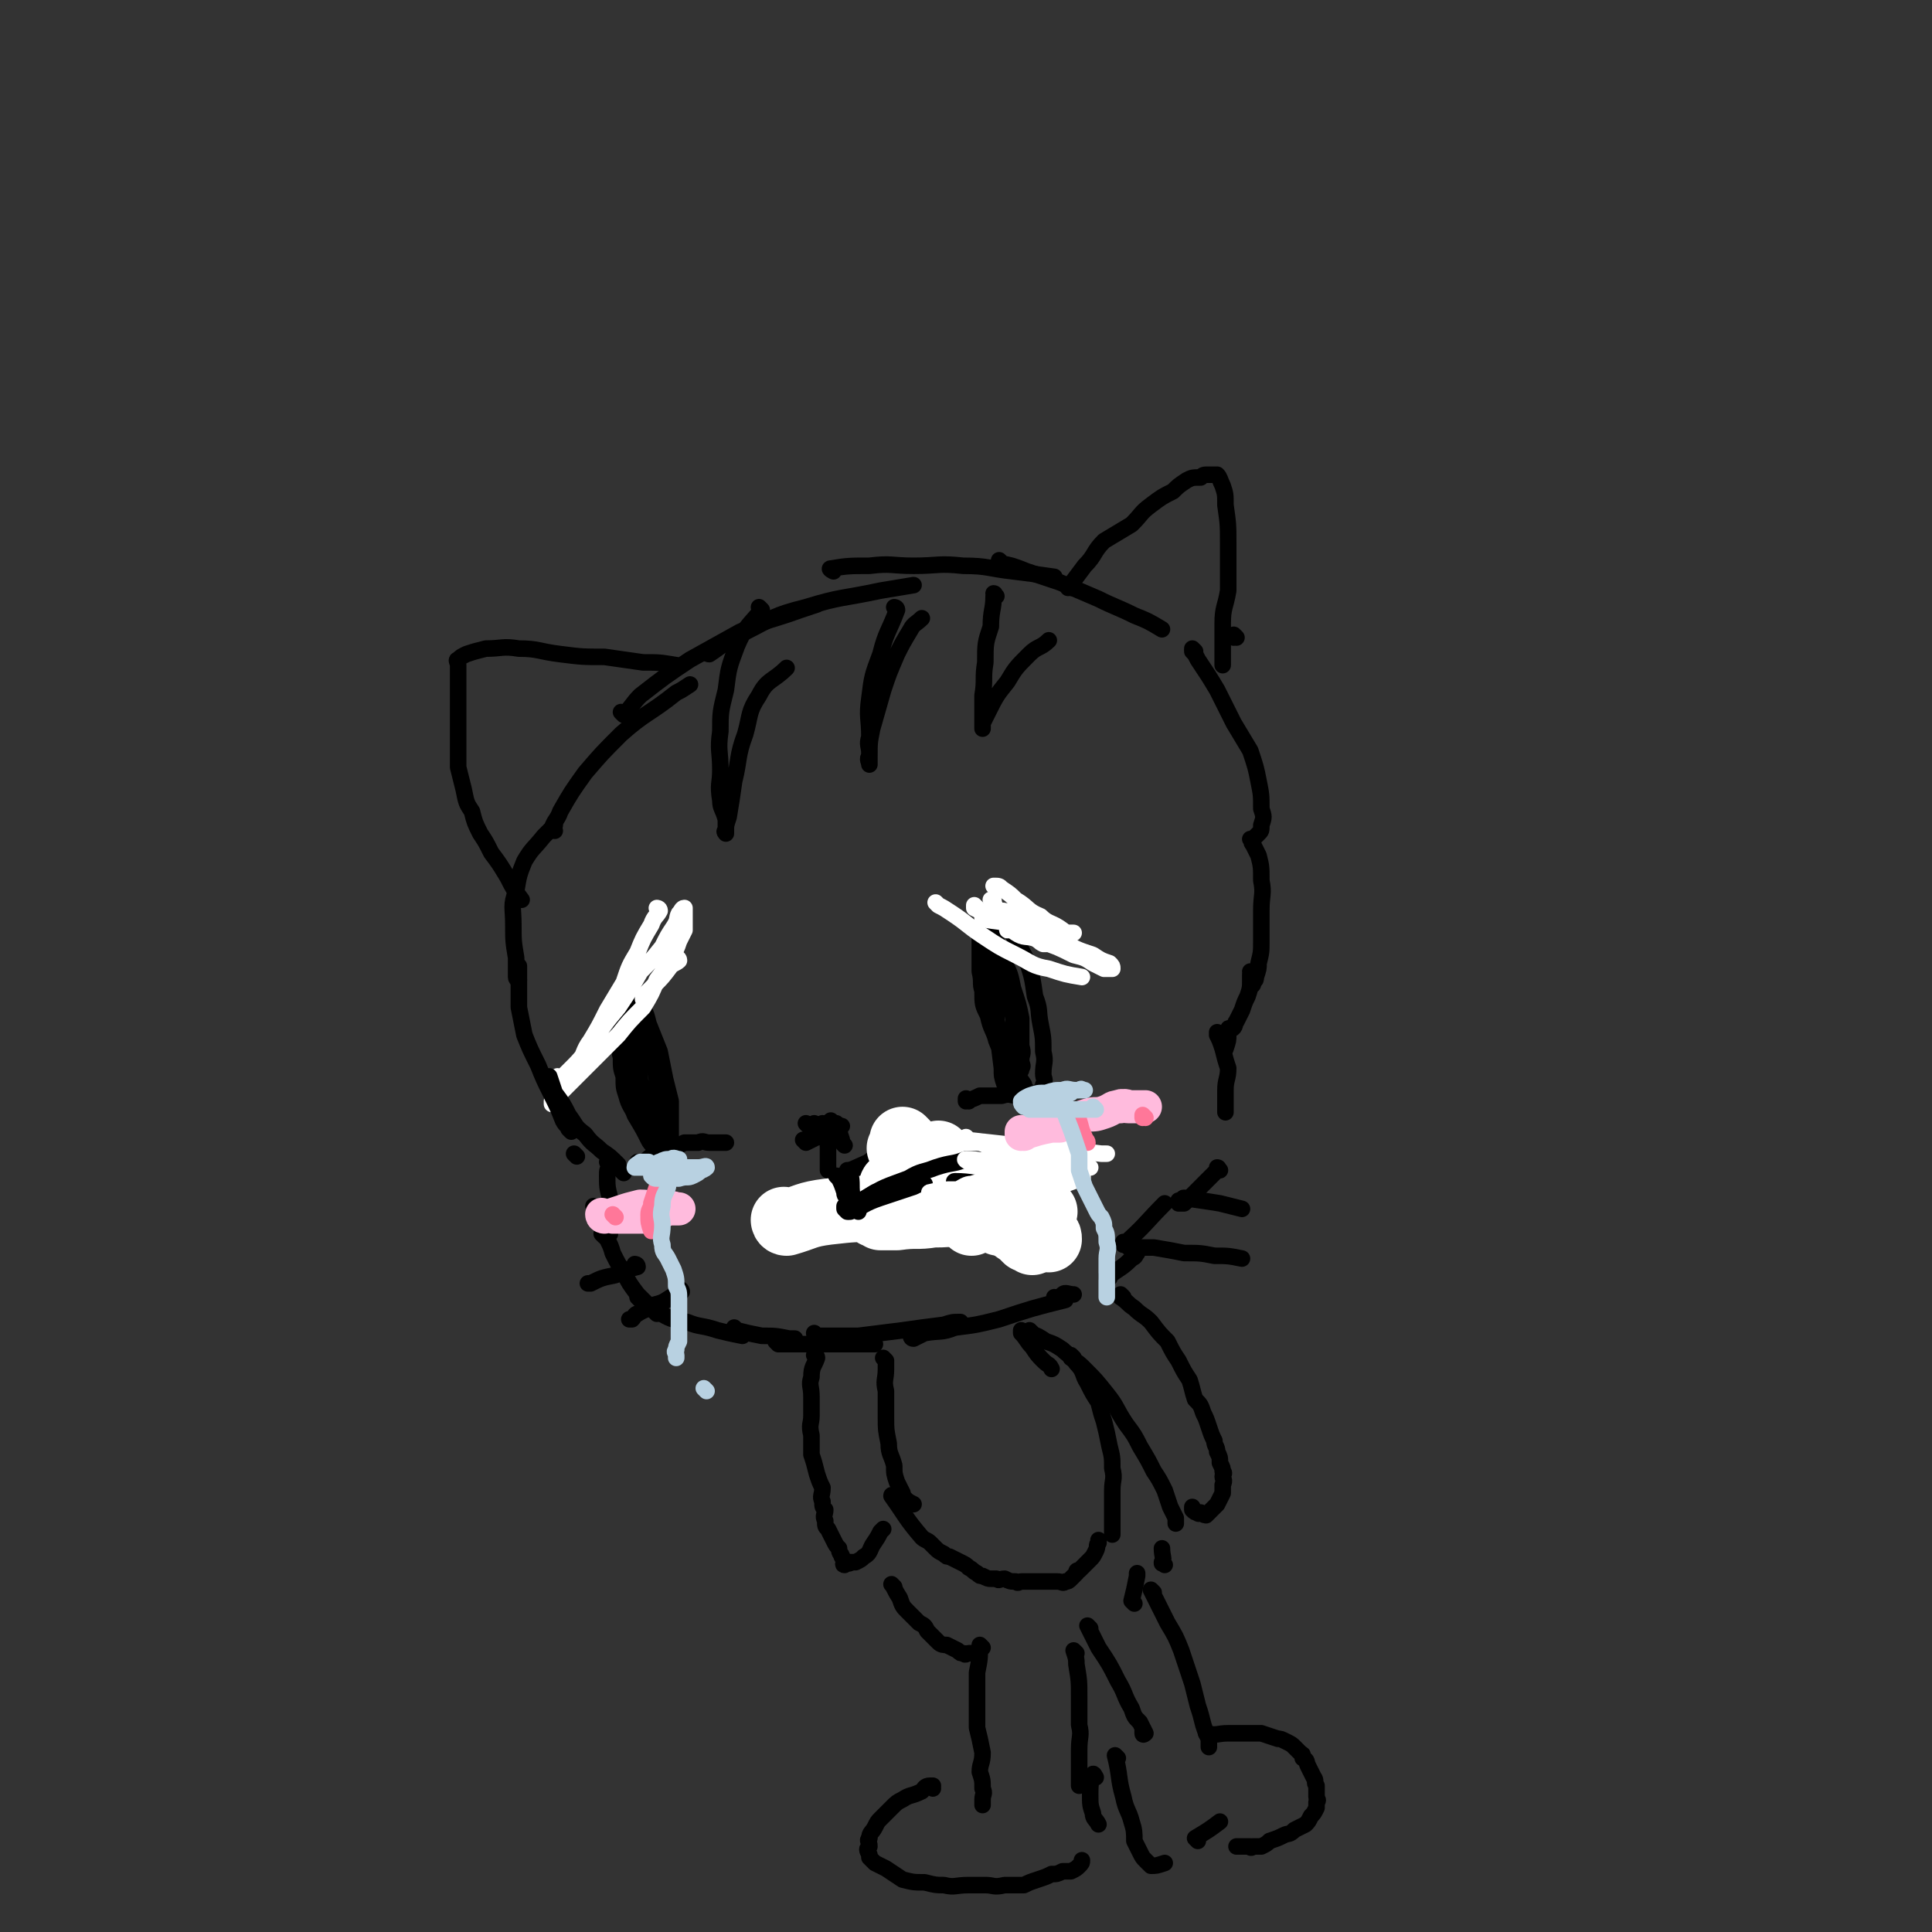 <svg viewBox='0 0 700 700' version='1.1' xmlns='http://www.w3.org/2000/svg' xmlns:xlink='http://www.w3.org/1999/xlink'><rect x="0" y="0" width="700" height="700" fill="#333333" stroke="none"/><g fill='none' stroke='rgb(0,0,0)' stroke-width='6' stroke-linecap='round' stroke-linejoin='round'><path d='M369,393c0,0 -1,-1 -1,-1 0,0 1,1 0,1 -1,-3 -2,-4 -3,-7 -2,-4 -2,-4 -4,-9 -1,-4 -2,-4 -3,-9 -2,-4 -2,-4 -2,-9 -1,-3 0,-3 -1,-7 0,-3 0,-3 0,-6 0,-2 0,-2 0,-5 0,-2 0,-2 0,-4 1,-1 0,-1 1,-2 1,-1 1,-1 2,-2 1,0 2,-1 3,0 2,0 3,1 4,2 2,3 2,3 3,6 2,3 2,3 4,7 2,6 2,6 3,13 2,5 1,5 2,10 1,5 1,5 1,10 1,4 0,4 0,8 0,2 1,2 0,4 0,1 0,1 -1,2 0,1 0,1 -1,2 -1,0 -1,0 -2,0 -1,-1 -1,-1 -2,-2 -1,-1 -1,-1 -1,-2 -2,-3 -2,-3 -3,-6 -2,-3 -2,-3 -3,-6 -2,-5 -2,-5 -4,-10 -1,-4 -1,-4 -1,-9 -1,-4 -2,-4 -2,-8 -1,-3 0,-3 -1,-6 0,-2 0,-2 0,-5 0,-1 0,-1 0,-3 0,-1 0,-1 0,-2 0,-1 0,-1 0,-1 0,0 0,0 0,0 2,2 2,1 4,4 2,4 1,4 3,8 2,4 2,4 3,9 2,6 2,6 3,11 0,5 0,5 0,10 1,3 0,3 0,5 0,2 1,2 0,3 0,1 0,1 -1,1 -1,-1 -1,-1 -2,-2 -1,-2 -1,-2 -2,-5 -2,-5 -2,-5 -4,-11 -1,-5 -2,-5 -3,-10 -1,-4 -1,-4 -2,-8 0,-3 0,-3 -1,-5 0,-2 0,-2 0,-4 0,-1 0,-1 0,-2 0,-1 0,-1 0,-2 1,0 1,0 1,1 2,2 2,2 3,5 2,4 3,4 4,9 3,7 3,7 4,14 1,6 0,7 0,13 1,4 0,4 0,8 0,2 1,2 0,4 0,1 0,2 -1,2 -1,0 -1,-1 -2,-2 -1,-3 -1,-3 -1,-6 -1,-8 -1,-8 -2,-16 0,-7 0,-7 0,-14 0,-5 0,-5 -1,-9 0,-2 0,-2 0,-4 0,-2 0,-2 0,-3 0,0 0,0 0,0 2,2 2,2 3,4 2,7 2,8 3,15 2,7 2,7 3,15 1,4 0,4 0,9 1,3 0,4 0,7 0,0 0,-1 0,-1 0,0 0,0 0,0 '/><path d='M238,417c0,0 -1,-1 -1,-1 0,0 1,1 1,1 -1,-2 -2,-2 -3,-4 -2,-4 -2,-4 -5,-9 -1,-3 -2,-3 -3,-7 -1,-3 -1,-3 -1,-7 -1,-3 -1,-3 -1,-7 -1,-3 0,-3 0,-7 0,-3 0,-3 0,-5 0,-3 0,-3 0,-5 0,-1 0,-1 0,-2 0,-1 -1,-1 0,-2 0,-1 0,-1 1,-1 1,-1 2,-1 3,0 1,1 2,1 3,3 2,3 2,3 3,7 2,5 2,5 4,10 1,5 1,5 2,10 1,4 1,4 2,8 0,3 0,3 0,7 0,2 0,2 0,5 0,1 0,1 0,2 0,0 0,1 0,1 -1,0 -1,0 -2,0 -1,-1 -1,-1 -2,-2 -1,-1 -1,-1 -2,-3 -1,-3 -1,-3 -1,-6 -2,-4 -2,-4 -3,-8 -1,-3 -1,-3 -2,-7 -1,-3 -1,-3 -1,-7 -1,-2 0,-2 0,-5 0,-2 0,-2 0,-4 0,-2 0,-2 0,-3 0,-2 -1,-4 0,-4 0,1 1,2 2,5 2,5 2,5 4,10 1,6 1,6 2,11 1,4 0,4 1,8 0,4 0,4 0,7 0,2 0,2 0,3 0,1 0,1 0,2 -1,0 -1,0 -2,0 -1,-1 -2,0 -2,-1 -2,-3 -1,-4 -2,-7 -1,-6 -1,-6 -2,-12 0,-4 0,-4 0,-8 -1,-3 -1,-3 -1,-5 -1,-2 0,-2 0,-3 0,-1 0,-1 0,-2 0,0 0,-1 0,0 0,3 0,3 1,7 0,6 0,6 1,12 1,4 1,4 2,8 1,2 1,2 2,4 0,0 0,0 1,1 '/><path d='M232,422c0,0 -1,-1 -1,-1 0,0 0,0 1,1 0,0 0,0 0,0 0,0 -1,-1 -1,-1 0,0 0,0 1,1 0,0 0,0 0,0 3,-2 3,-3 6,-4 3,-1 3,-1 6,-2 2,-1 2,-1 4,-2 3,0 3,0 5,0 2,-1 2,0 4,0 1,0 1,0 3,0 1,0 1,0 3,0 '/><path d='M351,399c0,0 -1,-1 -1,-1 0,0 0,0 0,1 0,0 0,0 0,0 3,-1 3,-1 5,-2 4,0 4,0 8,0 3,-1 3,0 6,0 3,0 3,0 5,0 2,0 2,0 4,0 1,-1 1,-1 3,-1 '/></g>
<g fill='none' stroke='rgb(255,255,255)' stroke-width='6' stroke-linecap='round' stroke-linejoin='round'><path d='M340,328c0,0 -1,-1 -1,-1 0,0 0,0 1,1 2,1 2,1 5,3 6,4 5,4 11,8 6,4 6,4 12,7 6,3 6,4 12,5 6,2 6,2 12,3 '/><path d='M354,329c0,0 -1,-1 -1,-1 0,0 0,0 0,1 6,3 6,3 11,5 7,4 7,4 13,7 6,2 6,2 12,5 4,1 4,1 7,3 2,1 2,1 4,2 2,0 2,0 3,0 0,0 0,0 0,0 0,-1 0,-1 -1,-2 -3,-1 -3,-1 -6,-3 -6,-2 -6,-2 -11,-5 -5,-2 -5,-2 -11,-5 -3,-1 -3,-1 -7,-3 -2,-1 -2,-1 -4,-2 -1,0 -1,-1 -1,-1 -1,0 0,0 0,0 2,0 2,0 4,1 4,1 4,2 8,3 4,1 4,1 8,3 2,0 2,1 4,1 1,1 1,1 1,1 0,0 0,0 0,0 -1,-1 -1,-1 -2,-2 -4,-3 -5,-2 -8,-5 -5,-2 -4,-3 -9,-6 -2,-2 -2,-2 -5,-4 -1,-1 -1,-1 -3,-1 '/><path d='M239,330c0,0 -1,-1 -1,-1 0,0 1,0 1,1 -1,2 -2,2 -3,5 -3,5 -3,5 -5,10 -3,5 -3,5 -5,11 -3,5 -3,5 -6,10 -3,6 -3,6 -6,11 -3,4 -2,5 -5,9 -2,3 -2,3 -4,6 -2,2 -2,2 -3,4 -1,2 -1,2 -2,3 0,0 0,0 0,1 0,0 0,0 0,0 2,-2 2,-2 3,-4 5,-5 5,-5 9,-9 6,-6 6,-6 12,-12 4,-5 4,-5 9,-10 3,-5 3,-5 5,-10 3,-4 3,-4 5,-8 2,-3 2,-3 3,-6 1,-2 1,-2 2,-4 0,-1 0,-1 0,-2 0,-1 0,-1 0,-2 0,-1 0,-1 0,-2 0,-1 0,-1 0,-2 0,0 0,0 0,0 -1,0 -1,1 -2,2 -1,2 0,2 -2,5 -2,3 -2,3 -4,7 -4,5 -4,5 -8,9 -4,7 -4,7 -8,13 -5,6 -5,6 -9,12 -3,4 -3,5 -7,9 -2,2 -2,2 -4,4 -2,2 -1,2 -3,3 0,1 -1,1 -1,0 0,-1 1,-1 2,-3 '/><path d='M246,348c0,0 -1,-1 -1,-1 0,0 1,0 1,1 -1,1 -2,1 -3,2 -3,4 -3,4 -6,7 -2,2 -2,2 -4,4 0,0 0,0 0,1 '/><path d='M357,333c0,0 -1,-1 -1,-1 0,0 0,1 0,1 6,1 6,1 11,1 5,1 5,1 10,2 3,1 3,1 6,2 2,0 2,0 5,0 0,0 1,0 1,0 0,0 0,0 -1,0 0,0 0,0 -1,0 -2,0 -2,0 -4,0 -3,-1 -3,-1 -6,-1 -3,-1 -3,0 -5,0 -2,0 -2,0 -4,0 -1,0 -1,0 -2,0 0,0 -1,0 -1,0 1,0 2,0 3,0 2,1 2,1 5,2 2,1 2,1 4,2 1,0 1,0 1,1 1,0 1,0 1,0 0,0 -1,0 -1,0 -2,-1 -1,-1 -3,-2 -3,-1 -4,0 -7,-2 -3,-2 -3,-3 -5,-6 -2,-2 -2,-2 -3,-5 0,-1 0,-1 -1,-1 '/></g>
<g fill='none' stroke='rgb(0,0,0)' stroke-width='6' stroke-linecap='round' stroke-linejoin='round'><path d='M296,408c0,0 -1,-1 -1,-1 0,0 0,0 1,1 '/><path d='M299,410c0,0 -1,-1 -1,-1 0,0 0,1 1,1 1,-1 2,-1 4,-1 '/><path d='M302,407c0,0 -1,-1 -1,-1 0,0 0,0 1,1 '/><path d='M299,408c0,0 -1,-1 -1,-1 0,0 0,1 1,1 1,0 2,0 4,0 '/><path d='M302,411c0,0 -1,-1 -1,-1 0,0 0,0 1,1 0,0 0,0 0,0 '/><path d='M300,408c0,0 -1,-1 -1,-1 0,0 1,0 1,1 0,3 0,3 0,7 0,2 0,2 0,5 0,1 0,1 0,2 0,1 0,1 0,2 '/><path d='M304,408c0,0 -1,-1 -1,-1 0,0 0,0 1,1 0,2 0,2 1,5 0,1 0,1 1,2 '/><path d='M306,427c0,0 -1,-1 -1,-1 0,0 0,0 1,1 0,0 0,0 0,0 2,-1 2,-1 4,-1 '/><path d='M309,427c0,0 -1,-1 -1,-1 0,0 0,1 1,1 3,-3 3,-4 7,-7 2,-2 3,-2 6,-3 '/><path d='M309,425c0,0 -2,-1 -1,-1 9,-4 9,-4 19,-8 4,-2 4,-1 8,-2 '/><path d='M324,417c0,0 -1,-1 -1,-1 0,0 0,1 1,1 2,-1 2,-1 5,-1 5,-1 5,-1 9,-3 3,0 3,0 6,-1 0,0 0,0 1,0 '/><path d='M346,412c0,0 -1,-1 -1,-1 0,0 0,0 1,1 0,0 0,0 0,0 2,1 2,1 4,2 '/><path d='M312,427c0,0 -1,-1 -1,-1 0,0 0,0 1,1 0,0 0,0 0,0 1,3 1,3 3,6 1,2 1,2 2,4 1,1 1,1 2,2 0,0 0,0 0,1 0,0 0,0 0,0 '/><path d='M314,434c0,0 -1,-1 -1,-1 0,0 0,0 1,1 2,1 2,0 4,1 0,0 0,0 1,1 '/><path d='M311,432c0,0 -1,-1 -1,-1 0,0 0,0 1,1 0,0 0,0 0,0 4,2 3,2 8,4 2,1 2,1 4,2 1,0 1,1 2,2 1,0 1,0 1,0 '/><path d='M328,444c0,0 -1,-1 -1,-1 0,0 0,1 1,1 1,-1 1,-1 4,-1 3,-1 3,0 7,0 4,-1 4,-1 7,-2 '/><path d='M337,441c0,0 -1,-1 -1,-1 0,0 0,1 1,1 1,-1 2,-1 4,-1 3,-1 3,-1 7,-2 3,-1 3,-1 7,-2 3,-1 3,-1 5,-2 '/><path d='M357,438c0,0 -1,-1 -1,-1 0,0 0,1 0,1 4,-2 4,-2 7,-4 3,-1 3,-1 6,-2 4,-1 4,-1 8,-2 '/><path d='M342,415c0,0 -1,-1 -1,-1 0,0 0,0 1,1 0,0 0,0 0,0 3,-1 3,-1 7,-1 2,-1 2,0 4,0 2,0 2,-1 4,0 1,0 0,0 1,1 1,1 1,1 2,3 1,1 1,1 2,3 1,2 0,2 2,4 0,1 0,1 1,1 1,1 1,1 1,2 '/><path d='M324,426c0,0 -1,-1 -1,-1 0,0 0,0 1,1 0,0 0,0 0,0 0,0 -1,-1 -1,-1 0,0 0,1 1,1 2,0 2,0 4,0 2,-1 2,-1 4,-1 2,-1 2,0 3,0 1,0 1,0 2,0 0,0 0,0 0,0 0,0 0,0 0,0 -1,0 -1,0 -2,0 -1,0 -1,0 -1,0 0,0 1,0 1,0 2,-1 2,-1 4,-2 1,-1 1,-1 3,-2 1,-1 1,-1 3,-2 0,0 1,-1 1,-1 0,0 0,0 0,1 -1,0 -2,0 -3,1 -1,0 0,1 -1,1 -1,1 -2,1 -2,1 0,0 0,0 1,0 0,0 0,0 1,0 2,0 2,0 4,0 3,-1 3,-1 6,-2 2,-1 2,-1 3,-1 2,-1 2,0 4,0 '/><path d='M354,424c0,0 -1,-1 -1,-1 0,0 0,0 0,1 0,0 0,0 0,0 1,0 0,-1 0,-1 '/><path d='M376,426c0,0 -1,-1 -1,-1 0,0 0,0 0,1 0,0 0,0 0,0 '/><path d='M316,433c0,0 -1,-1 -1,-1 0,0 0,1 1,1 1,-1 2,-1 4,-1 1,-1 2,-1 3,-2 1,-1 1,-1 2,-2 0,0 0,-1 0,-1 -1,0 -1,0 -2,1 0,0 0,0 -1,0 -1,0 -1,-1 -2,0 -1,0 -1,0 -2,0 -1,0 -1,0 -2,1 '/><path d='M317,430c0,0 -1,-1 -1,-1 0,0 0,0 1,1 0,0 0,0 0,0 2,1 2,1 4,3 2,1 2,1 4,3 '/><path d='M219,448c0,0 -1,-1 -1,-1 0,0 0,0 1,1 '/><path d='M226,425c0,0 -1,-1 -1,-1 0,0 0,0 1,1 0,0 0,0 0,0 0,0 -1,-1 -1,-1 '/><path d='M227,438c0,0 -1,-1 -1,-1 0,0 0,0 1,1 0,0 0,0 0,0 '/><path d='M221,422c0,0 -1,-1 -1,-1 0,0 0,0 1,1 0,0 0,0 0,0 -1,2 -1,2 -1,4 0,4 0,4 1,8 0,2 0,2 1,4 '/><path d='M216,438c0,0 -1,-1 -1,-1 0,0 0,0 1,1 0,0 0,0 0,0 0,0 -1,-1 -1,-1 2,4 3,5 5,9 0,0 1,0 1,1 '/><path d='M219,439c0,0 -1,-1 -1,-1 0,0 0,0 1,1 0,0 0,0 0,0 0,3 -1,3 0,7 1,4 2,4 3,8 2,4 2,4 4,7 2,4 2,4 5,8 3,3 3,3 6,6 0,0 0,0 1,1 '/><path d='M232,471c0,0 -1,-1 -1,-1 3,2 3,3 7,5 5,3 5,3 11,4 5,2 5,1 11,3 4,1 4,1 9,2 '/><path d='M267,482c0,0 -1,-1 -1,-1 0,0 0,0 1,1 4,1 4,1 9,2 5,0 5,0 10,1 1,0 1,0 2,0 '/><path d='M282,487c0,0 -1,-1 -1,-1 0,0 0,0 1,1 0,0 0,0 0,0 5,0 5,0 10,0 6,0 6,0 12,0 6,0 6,0 13,0 '/><path d='M296,484c0,0 -1,-1 -1,-1 0,0 0,1 1,1 7,0 7,0 15,0 8,-1 8,-1 16,-2 7,-1 7,-1 15,-2 3,-1 3,-1 6,-1 '/><path d='M331,485c0,0 -1,-1 -1,-1 0,0 0,1 1,1 2,-1 2,-1 4,-2 6,-1 6,0 11,-2 8,-1 8,-1 16,-3 12,-4 12,-4 24,-7 '/><path d='M383,471c0,0 -1,-1 -1,-1 0,0 0,0 0,1 '/><path d='M209,419c0,0 -1,-1 -1,-1 0,0 0,0 1,1 '/><path d='M224,422c0,0 -1,-1 -1,-1 0,0 0,0 1,1 0,0 0,0 0,0 -3,-3 -3,-3 -6,-5 -3,-3 -3,-2 -6,-6 -4,-3 -3,-3 -6,-7 -2,-4 -2,-4 -5,-8 -1,-3 -1,-3 -2,-6 '/><path d='M207,410c0,0 -1,-1 -1,-1 0,0 1,1 1,1 -1,-2 -2,-2 -3,-4 -2,-5 -2,-5 -4,-9 -3,-6 -3,-6 -5,-11 -3,-6 -3,-6 -5,-11 -1,-5 -1,-5 -2,-10 0,-5 0,-5 0,-11 0,-2 0,-2 0,-4 '/><path d='M188,355c0,0 -1,0 -1,-1 0,-3 0,-3 0,-7 -1,-6 -1,-6 -1,-12 0,-6 -1,-7 1,-12 1,-6 1,-6 3,-11 3,-5 3,-4 7,-9 2,-2 2,-2 4,-4 '/><path d='M201,301c0,0 -1,0 -1,-1 1,-3 2,-3 3,-6 4,-7 4,-7 9,-14 6,-7 6,-7 13,-14 9,-8 10,-7 20,-15 2,-1 2,-1 5,-3 '/><path d='M226,259c0,0 -1,-1 -1,-1 0,0 0,0 1,1 0,0 0,0 0,0 3,-3 3,-4 6,-7 9,-7 9,-7 18,-13 9,-5 9,-5 18,-10 11,-5 11,-4 22,-8 3,-1 3,-1 6,-2 '/><path d='M257,237c0,0 -1,-1 -1,-1 0,0 0,1 1,1 6,-4 6,-5 13,-8 10,-5 10,-6 22,-9 13,-4 13,-3 27,-6 6,-1 6,-1 12,-2 '/><path d='M302,207c0,0 -2,-1 -1,-1 6,-1 7,-1 14,-1 8,-1 8,0 16,0 9,0 9,-1 18,0 9,0 9,1 18,2 8,1 8,1 15,2 '/><path d='M363,204c0,0 -1,-1 -1,-1 0,0 0,1 0,1 5,1 5,1 10,3 6,2 6,2 12,4 7,3 7,3 14,6 6,3 7,3 13,6 5,2 5,2 10,5 '/><path d='M433,236c0,0 -1,-1 -1,-1 0,0 0,0 0,1 1,1 1,1 2,3 4,6 4,6 7,11 3,6 3,6 6,12 3,5 3,5 6,10 2,6 2,6 3,11 1,5 1,5 1,10 1,3 1,3 0,6 0,2 0,2 -1,3 -1,1 -1,1 -2,2 0,0 0,0 -1,0 0,0 0,0 0,0 1,1 0,1 1,2 1,2 1,2 2,4 1,4 1,4 1,9 1,5 0,5 0,11 0,5 0,5 0,11 0,4 0,4 -1,8 0,2 0,2 -1,5 0,1 0,1 -1,2 0,1 0,1 -1,1 0,0 0,0 0,0 0,-1 0,-1 0,-2 0,-1 0,-1 0,-2 0,0 0,0 0,0 0,0 0,0 0,0 1,0 0,-1 0,-1 0,1 1,2 0,3 0,3 0,3 -1,6 -1,2 -1,2 -2,5 -1,2 -1,2 -2,4 -1,1 0,2 -2,3 0,0 -1,-1 -1,0 0,0 0,1 0,2 0,2 0,2 -1,5 '/></g>
<g fill='none' stroke='rgb(255,255,255)' stroke-width='24' stroke-linecap='round' stroke-linejoin='round'><path d='M285,443c0,0 -1,-1 -1,-1 0,0 0,1 1,1 7,-2 7,-3 15,-4 9,-1 9,-1 18,-1 9,-1 9,-1 18,-1 8,0 8,0 16,0 7,0 7,0 14,0 3,0 3,0 6,0 2,0 2,0 3,0 1,0 1,0 1,0 0,0 0,0 -1,0 -2,0 -2,-1 -5,0 -7,0 -7,1 -15,1 -8,1 -8,2 -17,2 -6,1 -6,0 -13,1 -3,0 -3,0 -6,0 -1,-1 -2,-1 -2,-1 -1,-1 0,-1 0,-2 3,-3 3,-3 6,-5 7,-2 7,-2 15,-4 9,-2 9,-2 18,-2 5,-1 6,0 11,0 3,0 3,0 5,0 2,0 2,0 4,0 0,0 0,0 -1,0 -1,0 -1,-1 -2,0 -4,0 -4,0 -8,1 -6,1 -6,1 -13,2 -6,1 -6,1 -12,2 -4,0 -4,0 -8,0 -2,0 -2,0 -5,0 -1,0 -1,0 -2,0 -1,-1 -1,-1 -2,-1 0,-1 0,-2 1,-2 1,-1 2,-1 4,0 4,0 4,0 8,1 6,1 6,1 12,3 6,1 6,1 12,3 5,2 5,2 9,4 3,1 3,2 6,3 2,2 2,2 4,4 1,1 1,1 1,2 '/><path d='M345,434c0,0 -1,-1 -1,-1 0,0 0,0 1,1 0,0 0,0 0,0 5,0 5,-1 11,0 5,0 5,0 9,1 4,1 4,1 7,2 2,1 2,1 4,2 1,0 2,0 2,0 1,0 0,0 0,0 -1,0 -1,0 -2,0 -1,0 -1,0 -3,0 -3,-1 -3,-1 -6,-2 -4,-1 -4,-1 -8,-2 -3,-1 -3,-1 -7,-2 -3,-1 -3,-1 -7,-3 -2,0 -2,0 -4,-1 -2,-1 -2,-1 -4,-2 -1,-1 -1,-1 -2,-2 -1,-1 -1,-1 -2,-2 -1,0 -1,0 -1,-1 -1,-1 -1,-1 -2,-2 -1,-1 -1,-1 -2,-2 -1,-1 -1,-1 -2,-2 0,0 0,0 1,-1 0,-1 0,-1 0,-2 0,0 0,0 0,0 0,0 0,0 0,0 2,2 2,2 4,5 2,3 2,3 5,7 2,3 2,3 5,6 3,3 3,3 5,6 2,2 2,2 4,4 1,1 1,1 2,2 '/><path d='M341,419c0,0 -1,-1 -1,-1 0,0 0,0 1,1 2,2 2,2 4,4 4,4 4,4 7,7 4,4 4,4 7,7 3,3 3,3 6,6 2,2 2,2 5,4 1,1 1,1 2,2 1,0 1,0 2,1 0,0 0,0 0,0 '/><path d='M348,424c0,0 -1,-1 -1,-1 0,0 0,0 1,1 0,0 0,0 0,0 3,5 3,5 7,11 3,4 4,4 7,8 '/></g>
<g fill='none' stroke='rgb(0,0,0)' stroke-width='6' stroke-linecap='round' stroke-linejoin='round'><path d='M304,427c0,0 -1,-1 -1,-1 0,0 0,0 1,1 0,0 0,0 0,0 1,2 1,2 2,5 0,1 0,1 1,2 '/><path d='M308,425c0,0 -1,-1 -1,-1 0,0 0,0 1,1 0,0 0,0 0,0 0,0 -1,-1 -1,-1 0,0 0,0 1,1 1,4 0,5 1,9 1,3 1,2 2,5 '/><path d='M307,439c0,0 -1,-1 -1,-1 0,0 0,0 1,1 '/><path d='M307,438c0,0 -1,-1 -1,-1 0,0 0,0 1,1 0,0 0,0 0,0 5,-3 5,-3 10,-6 0,0 0,0 1,0 '/><path d='M308,439c0,0 -1,-1 -1,-1 0,0 0,1 1,1 5,-2 5,-3 11,-5 6,-2 6,-2 12,-4 2,-1 2,-1 4,-1 '/><path d='M315,435c0,0 -1,-1 -1,-1 6,-4 7,-4 15,-7 5,-3 5,-2 10,-4 6,-2 6,-1 11,-3 2,0 2,0 4,0 '/><path d='M347,429c0,0 -2,-1 -1,-1 6,0 7,1 13,1 5,-1 5,-1 10,-2 3,0 3,1 5,1 '/></g>
<g fill='none' stroke='rgb(255,255,255)' stroke-width='6' stroke-linecap='round' stroke-linejoin='round'><path d='M338,433c0,0 -2,-1 -1,-1 4,-1 5,-1 9,-1 7,0 7,0 13,0 7,-1 7,-1 15,-3 4,0 4,-1 9,-1 3,-1 3,0 6,0 2,0 4,-1 3,0 -1,0 -3,1 -6,2 -4,2 -4,2 -9,3 -4,2 -5,2 -9,3 -5,1 -5,1 -9,2 -3,0 -3,0 -5,0 -1,-1 -1,0 -2,-1 -1,0 -1,-1 -1,-2 1,-1 1,-2 3,-2 4,-3 4,-3 9,-5 5,-2 5,-2 10,-3 2,-2 3,-1 5,-3 2,0 3,-1 3,-2 0,0 -2,1 -3,1 -2,1 -2,1 -4,2 -5,2 -5,2 -10,4 -5,1 -5,1 -9,2 -2,1 -2,1 -5,2 -1,1 -1,0 -2,1 0,0 -1,0 -1,0 2,-1 3,-2 5,-2 7,-2 7,-2 13,-4 6,-1 6,-1 12,-2 3,-1 3,-1 6,-2 1,0 2,0 2,0 1,-1 0,0 0,0 -2,0 -2,0 -3,0 -4,1 -4,2 -8,3 -6,2 -6,3 -12,5 -5,1 -5,1 -10,2 -2,1 -2,1 -5,2 -1,0 -1,0 -3,0 0,0 -1,0 0,0 2,-1 3,-2 7,-2 8,-2 8,-2 17,-4 10,-1 10,-1 20,-3 4,-1 4,-1 7,-1 '/><path d='M351,413c0,0 -1,-1 -1,-1 0,0 0,1 0,1 9,1 9,1 18,2 7,1 7,1 15,1 8,1 8,1 16,2 1,0 1,0 2,0 '/><path d='M351,421c0,0 -2,-1 -1,-1 5,0 6,1 12,1 6,1 6,1 11,2 '/></g>
<g fill='none' stroke='rgb(0,0,0)' stroke-width='6' stroke-linecap='round' stroke-linejoin='round'><path d='M292,414c0,0 -1,-1 -1,-1 0,0 0,0 1,1 0,0 0,0 0,0 2,-1 2,-1 4,-2 2,0 2,0 4,0 '/><path d='M293,408c0,0 -1,-1 -1,-1 0,0 0,0 1,1 0,0 0,0 0,0 2,0 2,0 4,0 4,0 4,0 8,0 '/><path d='M385,471c0,0 -1,-1 -1,-1 0,0 0,0 0,1 '/><path d='M386,470c0,0 -1,-1 -1,-1 1,-1 2,0 4,0 '/><path d='M402,463c0,0 -1,-1 -1,-1 0,0 0,0 0,1 0,0 0,0 0,0 5,-4 5,-3 9,-7 2,-1 1,-1 2,-2 '/><path d='M408,451c0,0 -1,-1 -1,-1 0,0 0,1 0,1 8,-7 8,-8 15,-15 0,0 0,0 0,0 '/><path d='M442,375c0,0 -1,-1 -1,-1 0,0 0,0 0,1 1,2 1,2 2,5 1,4 1,4 2,7 0,4 -1,4 -1,8 0,2 0,2 0,5 0,1 0,1 0,3 '/><path d='M442,424c0,0 -1,-1 -1,-1 0,0 0,0 0,1 0,0 0,0 0,0 1,0 0,-1 0,-1 0,0 1,0 0,1 -3,3 -3,3 -7,7 -2,2 -2,2 -3,3 -1,1 -1,1 -2,2 -1,0 -1,0 -2,0 0,0 0,0 0,0 0,0 0,0 0,0 1,0 0,-1 0,-1 0,0 0,0 0,1 0,0 0,0 0,0 '/><path d='M410,452c0,0 -1,-1 -1,-1 0,0 0,1 0,1 5,0 5,0 9,0 6,1 6,1 11,2 6,0 6,0 11,1 5,0 5,0 10,1 '/><path d='M430,435c0,0 -2,-1 -1,-1 6,1 7,1 13,2 4,1 4,1 8,2 '/><path d='M247,468c0,0 0,-1 -1,-1 -1,1 -1,2 -3,3 -3,2 -3,2 -7,3 -2,2 -2,1 -5,3 -1,0 -1,1 -2,2 -1,0 -1,0 -1,0 '/><path d='M231,459c0,0 -1,-1 -1,-1 0,0 1,0 1,1 -4,1 -4,1 -8,3 -5,1 -5,1 -9,3 -1,0 -1,0 -1,0 '/><path d='M189,326c0,0 -1,-1 -1,-1 0,0 0,0 1,1 0,0 0,0 0,0 -3,-4 -3,-4 -5,-8 -3,-5 -3,-5 -6,-9 -2,-4 -2,-4 -4,-7 -2,-4 -2,-4 -3,-8 -2,-3 -2,-3 -3,-8 -1,-4 -1,-4 -2,-8 0,-5 0,-5 0,-10 0,-4 0,-4 0,-9 0,-4 0,-4 0,-8 0,-2 0,-2 0,-5 0,-1 0,-1 0,-3 0,-1 0,-1 0,-2 0,-1 -1,-2 0,-2 1,-1 1,-1 3,-2 3,-1 3,-1 7,-2 6,0 6,-1 12,0 7,0 7,1 15,2 8,1 8,1 16,1 7,1 7,1 14,2 6,0 6,0 12,1 '/><path d='M388,213c0,0 -1,-1 -1,-1 0,0 0,1 0,1 3,-4 3,-4 6,-8 4,-4 3,-5 7,-9 5,-3 5,-3 10,-6 4,-4 3,-4 7,-7 4,-3 4,-3 8,-5 2,-2 2,-2 5,-4 2,-1 2,-1 5,-1 1,-1 1,-1 3,-1 2,0 2,0 3,0 1,1 1,2 2,4 1,3 1,3 1,7 1,7 1,7 1,14 0,9 0,9 0,17 -1,6 -2,6 -2,12 0,4 0,4 0,7 0,2 0,2 0,5 0,1 0,1 0,2 0,1 0,1 0,1 '/><path d='M448,231c0,0 -1,-1 -1,-1 0,0 0,0 0,1 0,0 0,0 0,0 '/><path d='M276,221c0,0 -1,-1 -1,-1 0,0 0,0 1,1 0,0 0,0 0,0 -5,6 -6,6 -9,13 -3,8 -3,8 -4,16 -2,8 -2,8 -2,15 -1,7 0,7 0,14 0,5 -1,5 0,11 0,3 1,3 2,7 0,1 0,1 0,3 0,1 0,2 0,2 0,0 -1,-1 0,-1 0,-2 0,-2 1,-5 1,-6 1,-6 2,-13 2,-8 1,-9 4,-17 2,-7 1,-8 5,-14 3,-6 5,-5 10,-10 '/><path d='M325,221c0,0 -1,-1 -1,-1 0,0 1,0 1,1 -3,8 -4,8 -6,16 -3,8 -3,8 -4,16 -1,7 0,7 0,14 -1,3 0,3 0,6 0,2 0,2 0,3 0,1 0,1 0,1 0,-1 -1,-2 0,-3 0,-5 0,-5 1,-10 2,-7 2,-7 4,-14 2,-6 2,-6 5,-13 2,-4 2,-4 5,-9 1,-2 2,-2 4,-4 '/><path d='M361,216c0,0 -1,-1 -1,-1 0,0 1,0 0,1 0,5 -1,5 -1,11 -2,6 -2,6 -2,13 -1,6 0,6 -1,12 0,4 0,4 0,7 0,2 0,2 0,4 0,0 0,1 0,1 0,0 0,-1 0,-2 1,-2 1,-2 2,-4 3,-6 3,-6 7,-11 3,-5 3,-5 8,-10 3,-3 4,-2 7,-5 '/><path d='M371,483c0,0 -1,-1 -1,-1 0,0 0,0 0,1 0,0 0,0 0,0 2,2 2,3 4,5 2,3 2,3 4,5 2,2 2,1 3,3 '/><path d='M321,493c0,0 -1,-1 -1,-1 0,0 0,0 1,1 0,0 0,0 0,0 0,1 0,1 0,3 0,4 -1,4 0,8 0,5 0,5 0,10 0,4 0,4 1,9 0,4 1,4 2,8 0,3 0,3 1,6 1,2 1,2 2,4 0,1 0,1 1,2 1,1 1,1 3,2 '/><path d='M324,543c0,0 -1,-1 -1,-1 0,0 0,0 1,0 0,0 0,0 0,0 0,1 -1,-1 -1,0 5,7 5,8 11,15 1,1 2,1 3,2 1,1 1,1 2,2 1,1 1,1 3,2 1,1 1,1 2,1 2,1 2,1 4,2 2,1 2,1 3,2 2,1 1,1 3,2 1,1 1,1 2,1 2,1 2,1 3,1 1,0 1,0 2,0 1,1 1,0 3,0 2,1 2,1 4,1 1,1 1,0 2,0 2,0 2,0 3,0 2,0 2,0 3,0 2,0 2,0 4,0 1,0 1,0 3,0 2,0 2,1 3,0 1,0 1,0 2,-1 1,-1 1,-1 2,-2 0,-1 0,-1 1,-1 1,-1 1,-1 2,-2 1,-1 1,-1 2,-2 1,-1 1,-1 2,-3 1,-2 0,-2 1,-3 0,0 0,0 0,-1 '/><path d='M374,483c0,0 -1,-1 -1,-1 0,0 0,0 0,1 3,1 3,1 6,3 3,1 3,1 6,3 2,2 3,2 5,5 3,3 2,4 4,7 2,4 2,4 4,7 1,4 1,4 2,7 1,4 1,4 2,9 1,4 1,4 1,8 1,4 0,4 0,8 0,4 0,4 0,7 0,2 0,2 0,4 0,2 0,2 0,4 0,0 0,1 0,1 0,0 0,-1 0,-2 '/><path d='M389,492c0,0 -1,-1 -1,-1 0,0 0,0 0,1 3,2 3,2 5,4 4,4 4,4 8,9 4,5 3,5 7,11 3,4 3,4 5,8 3,5 3,5 5,9 2,3 2,3 4,7 1,3 1,3 2,6 1,2 1,2 2,4 0,1 0,1 0,2 0,0 0,0 0,-1 0,0 0,0 0,-1 '/><path d='M407,470c0,0 -1,-1 -1,-1 0,0 0,0 0,1 0,0 0,0 0,0 1,0 0,-1 0,-1 0,0 0,0 0,1 3,2 2,2 5,4 3,3 3,2 6,5 3,4 3,4 6,7 2,4 2,4 4,7 2,4 2,4 4,7 1,3 1,4 2,7 2,2 2,2 3,5 1,2 1,2 2,5 1,3 1,3 2,5 0,2 1,2 1,4 1,2 1,2 1,4 1,2 1,2 1,3 1,1 0,1 0,2 0,1 1,1 0,3 0,1 0,2 0,3 -1,2 -1,2 -2,4 -1,1 -1,1 -2,2 -1,1 -1,1 -2,2 0,0 -1,0 -2,-1 0,0 -1,1 -1,0 -1,0 -1,0 -2,-1 0,0 0,0 0,-1 '/><path d='M296,492c0,0 -1,-1 -1,-1 0,0 1,0 1,1 -1,3 -2,3 -2,7 -1,3 0,3 0,7 0,3 0,3 0,7 0,3 -1,3 0,7 0,3 0,3 0,7 1,3 1,3 2,7 1,3 1,3 2,5 0,3 -1,3 0,5 0,2 0,2 1,3 0,2 -1,2 0,4 0,2 0,2 1,3 1,2 1,2 2,4 1,2 1,2 2,3 0,2 1,2 1,3 1,1 0,1 1,2 0,0 -1,1 0,1 0,0 0,0 1,-1 0,0 1,1 1,0 1,0 1,0 2,0 2,-1 2,-1 3,-2 2,-1 2,-2 3,-4 2,-3 2,-3 3,-5 0,0 0,0 1,-1 '/><path d='M324,575c0,0 -1,-1 -1,-1 1,1 1,2 3,5 1,3 1,3 3,5 2,2 2,2 4,4 2,1 2,1 3,3 2,2 2,2 4,4 1,1 2,1 3,1 2,1 2,1 4,2 1,1 1,1 2,1 1,1 1,0 2,0 1,0 1,0 2,0 1,0 1,0 1,0 '/><path d='M356,597c0,0 -1,-1 -1,-1 0,0 0,0 0,0 0,0 0,0 0,0 0,5 0,5 -1,10 0,6 0,6 0,11 0,4 0,4 0,9 1,4 1,4 2,9 0,4 -1,4 -1,7 1,3 1,3 1,6 1,2 0,2 0,4 0,1 0,1 0,2 0,0 0,0 0,0 0,0 0,0 0,0 '/><path d='M390,599c0,0 -1,-1 -1,-1 0,0 0,0 0,0 1,3 1,3 1,5 1,6 1,6 1,12 0,5 0,5 0,10 1,4 0,4 0,9 0,3 0,3 0,6 0,2 0,2 0,3 0,2 0,2 0,4 0,0 0,0 0,0 '/><path d='M338,648c0,0 -1,-1 -1,-1 0,0 0,0 1,0 0,0 0,0 0,0 0,1 0,0 -1,0 -2,0 -2,1 -3,2 -4,2 -4,1 -7,3 -2,1 -2,1 -4,3 -2,2 -2,2 -4,4 -1,1 -1,1 -2,3 -1,2 -2,2 -2,4 -1,1 0,1 0,3 -1,1 -1,1 0,3 0,0 0,0 0,1 1,1 1,1 2,2 2,1 2,1 4,2 3,2 3,2 6,4 4,1 4,1 8,1 4,1 4,1 7,1 4,1 4,0 9,0 3,0 3,0 6,0 3,0 3,1 7,0 3,0 3,0 7,0 2,-1 2,-1 5,-2 3,-1 3,-1 5,-2 2,0 2,0 4,-1 1,0 1,0 3,0 2,-1 2,-1 3,-2 1,-1 1,-1 1,-2 '/><path d='M397,644c0,0 -1,-2 -1,-1 -1,3 -1,4 -1,7 0,4 0,4 1,7 0,2 1,2 2,4 0,0 0,0 0,0 '/><path d='M395,590c0,0 -1,-1 -1,-1 0,0 0,0 0,0 2,4 2,4 4,8 4,6 4,6 7,12 3,5 2,5 5,10 1,3 1,3 3,5 1,2 1,2 2,4 0,0 -1,1 -1,0 0,0 0,0 0,-1 '/><path d='M418,577c0,0 -1,-1 -1,-1 0,0 0,0 0,0 3,6 3,6 6,12 3,5 3,5 5,10 2,6 2,6 4,12 1,4 1,4 2,8 1,3 1,3 2,7 1,3 1,3 2,5 0,1 0,2 0,3 0,0 0,0 0,-1 '/><path d='M438,629c0,0 -1,-1 -1,-1 0,0 0,0 0,0 4,1 4,0 8,0 3,0 3,0 7,0 2,0 3,0 5,0 3,1 3,1 6,2 1,0 1,0 3,1 2,1 2,1 3,2 1,1 1,1 2,2 1,1 1,0 1,2 2,1 1,1 2,3 1,2 1,2 2,4 1,1 0,2 1,3 0,2 0,2 0,4 0,1 1,1 0,2 0,1 0,1 0,2 -1,2 -1,2 -2,3 -1,2 -1,2 -2,3 -2,1 -2,1 -4,2 -2,2 -2,1 -4,2 -2,1 -2,1 -5,2 -1,1 -1,1 -3,2 -1,0 -1,0 -3,0 -1,1 -1,0 -1,0 -1,0 -1,0 -2,0 -1,0 -1,0 -2,0 0,0 0,0 -1,0 '/><path d='M405,637c0,0 -1,-1 -1,-1 0,0 0,0 0,0 0,0 0,0 0,0 2,8 1,8 3,15 1,5 2,5 3,9 1,3 1,4 1,7 1,2 1,2 2,4 1,2 1,2 2,3 1,1 1,1 2,2 2,0 2,0 5,-1 '/><path d='M434,667c0,0 -1,-1 -1,-1 0,0 0,0 0,0 0,0 0,0 0,0 5,-3 5,-3 9,-6 '/><path d='M411,581c0,0 -1,-1 -1,-1 0,0 0,0 0,0 0,0 0,0 0,0 1,-4 1,-4 2,-9 0,0 0,0 0,-1 '/><path d='M422,567c0,0 -1,-1 -1,-1 0,0 0,1 0,0 1,-1 0,-2 0,-5 '/></g>
<g fill='none' stroke='rgb(255,187,221)' stroke-width='12' stroke-linecap='round' stroke-linejoin='round'><path d='M371,411c0,0 -1,-1 -1,-1 0,0 0,0 0,1 0,0 0,0 0,0 6,-2 6,-2 11,-3 3,-1 3,-1 7,-2 3,-1 3,-1 6,-2 3,0 3,0 6,-1 3,-1 3,-2 5,-2 2,-1 2,0 4,0 1,0 1,0 3,0 1,0 1,0 2,0 0,0 1,0 1,0 0,0 0,0 -1,0 -1,0 -1,0 -2,0 -1,0 -1,0 -2,0 -2,0 -2,-1 -4,0 -3,0 -3,1 -6,2 -3,1 -3,0 -6,1 -2,1 -2,1 -5,2 -3,1 -3,1 -5,2 -2,0 -2,0 -5,0 0,0 0,0 -1,0 -1,0 -1,0 -2,0 0,0 0,0 0,0 '/><path d='M219,441c0,0 -1,-1 -1,-1 0,0 0,1 1,1 3,-1 3,-1 6,-2 3,-1 3,-1 7,-2 4,0 4,1 7,1 2,0 2,0 4,0 1,0 1,0 2,0 1,0 1,0 1,0 0,0 -1,0 -1,0 -1,0 -1,-1 -2,0 -1,0 -1,0 -3,1 -3,1 -3,1 -6,2 -3,0 -3,0 -6,0 -2,0 -2,0 -3,0 -2,0 -2,0 -3,0 0,-1 0,-1 0,-1 '/></g>
<g fill='none' stroke='rgb(255,119,153)' stroke-width='6' stroke-linecap='round' stroke-linejoin='round'><path d='M223,441c0,0 -1,-1 -1,-1 0,0 0,0 1,1 0,0 0,0 0,0 0,0 -1,-1 -1,-1 '/><path d='M240,425c0,0 -1,-1 -1,-1 0,0 1,0 1,1 -2,5 -2,5 -4,11 0,2 -1,2 -1,4 0,3 0,3 1,6 '/><path d='M391,404c0,0 -1,-1 -1,-1 0,0 0,0 0,1 2,4 1,4 3,8 0,1 1,1 1,2 '/><path d='M415,405c0,0 -1,-1 -1,-1 0,0 0,0 0,1 '/></g>
<g fill='none' stroke='rgb(184,209,225)' stroke-width='6' stroke-linecap='round' stroke-linejoin='round'><path d='M397,402c0,0 -1,-1 -1,-1 0,0 1,1 0,1 -3,0 -4,0 -8,0 -3,0 -3,0 -7,0 -2,0 -2,0 -5,0 -2,0 -2,0 -3,0 -1,-1 -2,-1 -2,-1 -1,-1 -1,-1 -1,-2 1,-1 1,-1 3,-2 3,-1 3,-1 6,-1 3,-1 3,-1 6,-1 2,-1 2,0 5,0 1,0 1,0 2,0 0,0 1,0 1,0 0,0 0,0 -1,0 0,0 0,-1 -1,0 -2,0 -2,0 -3,1 -2,1 -2,1 -5,2 -1,0 -1,0 -3,1 -1,0 -1,0 -2,0 -1,0 -1,0 -2,0 0,0 0,0 0,0 '/><path d='M386,401c0,0 -1,-1 -1,-1 0,0 0,0 0,1 0,0 0,0 0,0 1,0 0,-1 0,-1 1,5 2,6 4,12 1,3 1,3 2,6 0,3 0,3 0,6 1,3 1,3 2,6 1,2 1,2 2,4 1,2 1,2 2,4 1,2 1,2 2,3 1,2 1,2 1,4 1,2 1,2 1,5 1,3 0,3 0,6 0,4 0,4 0,7 0,3 0,3 0,5 0,1 0,1 0,2 '/><path d='M234,422c0,0 -1,-1 -1,-1 0,0 0,0 1,1 0,0 0,0 0,0 4,0 4,0 9,0 3,1 3,1 6,1 2,0 2,0 4,0 2,0 3,-1 3,0 0,0 -1,1 -2,1 -1,1 -1,1 -3,2 -2,1 -2,0 -5,1 -2,0 -2,0 -4,0 -2,0 -2,0 -4,0 -1,0 -1,0 -2,-1 0,0 0,-1 0,-2 0,-1 0,-1 1,-1 1,-1 1,-2 2,-2 2,-1 2,-1 4,-1 1,-1 2,0 3,0 0,0 0,0 0,0 0,0 0,0 0,0 -1,0 -1,0 -2,0 -1,0 -1,0 -2,1 -2,0 -2,1 -4,2 -1,0 -1,0 -3,0 -2,0 -2,0 -3,0 -1,0 -2,0 -2,0 0,-1 1,-1 2,-2 1,0 1,0 3,0 '/><path d='M243,425c0,0 -1,-1 -1,-1 0,0 1,0 1,1 -1,2 -1,2 -1,5 -1,3 -2,3 -2,7 -1,4 0,4 0,7 0,4 -1,4 0,7 0,3 1,3 2,5 1,2 1,2 2,4 1,3 1,3 1,6 1,2 1,2 1,5 0,3 0,3 0,5 0,3 0,3 0,5 0,3 0,3 0,5 -1,2 -1,2 -1,3 -1,1 0,1 0,2 0,0 0,0 0,1 '/><path d='M256,504c0,0 -1,-1 -1,-1 0,0 0,0 1,1 '/></g>
</svg>